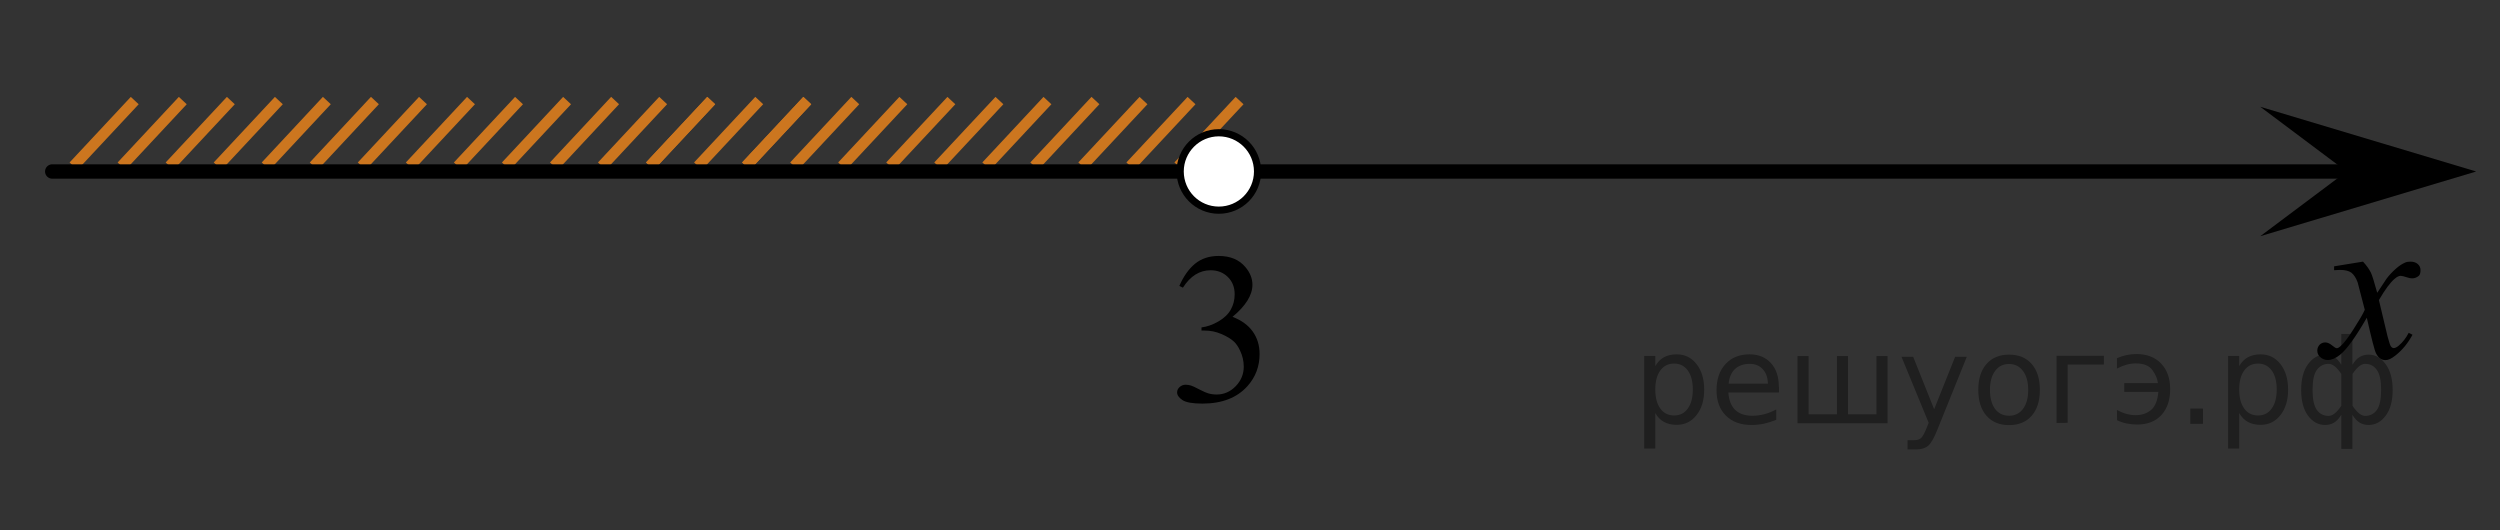 <?xml version="1.0" encoding="utf-8"?>
<!-- Generator: Adobe Illustrator 16.0.0, SVG Export Plug-In . SVG Version: 6.00 Build 0)  -->
<!DOCTYPE svg PUBLIC "-//W3C//DTD SVG 1.1//EN" "http://www.w3.org/Graphics/SVG/1.1/DTD/svg11.dtd">
<svg version="1.1" id="Слой_1" xmlns="http://www.w3.org/2000/svg" xmlns:xlink="http://www.w3.org/1999/xlink" x="0px" y="0px"
	 width="173.828px" height="36.867px" viewBox="6.006 63.792 173.828 36.867" enable-background="new 6.006 63.792 173.828 36.867"
	 xml:space="preserve">
<rect x="6.006" y="63.792" width="173.828" height="36.867" fill="#333333" stroke="none"/>
<line fill="none" stroke="#CC761F" stroke-width="0.75" stroke-miterlimit="10" x1="58.796" y1="70.783" x2="54.54" y2="75.343"/>
<line fill="none" stroke="#CC761F" stroke-width="0.75" stroke-miterlimit="10" x1="62.136" y1="70.785" x2="57.88" y2="75.343"/>
<line fill="none" stroke="#CC761F" stroke-width="0.75" stroke-miterlimit="10" x1="55.456" y1="70.783" x2="51.2" y2="75.343"/>
<line fill="none" stroke="#CC761F" stroke-width="0.75" stroke-miterlimit="10" x1="75.497" y1="70.785" x2="71.24" y2="75.343"/>
<line fill="none" stroke="#CC761F" stroke-width="0.75" stroke-miterlimit="10" x1="68.816" y1="70.785" x2="64.56" y2="75.343"/>
<line fill="none" stroke="#CC761F" stroke-width="0.75" stroke-miterlimit="10" x1="62.136" y1="70.785" x2="57.88" y2="75.343"/>
<line fill="none" stroke="#CC761F" stroke-width="0.75" stroke-miterlimit="10" x1="72.156" y1="70.785" x2="67.9" y2="75.343"/>
<line fill="none" stroke="#CC761F" stroke-width="0.75" stroke-miterlimit="10" x1="65.475" y1="70.785" x2="61.221" y2="75.343"/>
<line fill="none" stroke="#CC761F" stroke-width="0.75" stroke-miterlimit="10" x1="85.515" y1="70.785" x2="81.258" y2="75.343"/>
<line fill="none" stroke="#CC761F" stroke-width="0.75" stroke-miterlimit="10" x1="82.174" y1="70.783" x2="77.92" y2="75.343"/>
<line fill="none" stroke="#CC761F" stroke-width="0.75" stroke-miterlimit="10" x1="78.836" y1="70.785" x2="74.583" y2="75.343"/>
<line fill="none" stroke="#CC761F" stroke-width="0.75" stroke-miterlimit="10" x1="88.855" y1="70.785" x2="84.6" y2="75.343"/>
<line fill="none" stroke="#CC761F" stroke-width="0.75" stroke-miterlimit="10" x1="92.195" y1="70.785" x2="87.939" y2="75.343"/>
<line fill="none" stroke="#CC761F" stroke-width="0.75" stroke-miterlimit="10" x1="52.116" y1="70.783" x2="47.859" y2="75.343"/>
<line fill="none" stroke="#CC761F" stroke-width="0.75" stroke-miterlimit="10" x1="55.457" y1="70.785" x2="51.2" y2="75.343"/>
<line fill="none" stroke="#CC761F" stroke-width="0.75" stroke-miterlimit="10" x1="48.775" y1="70.783" x2="44.521" y2="75.343"/>
<line fill="none" stroke="#CC761F" stroke-width="0.75" stroke-miterlimit="10" x1="38.754" y1="70.785" x2="34.5" y2="75.345"/>
<line fill="none" stroke="#CC761F" stroke-width="0.75" stroke-miterlimit="10" x1="45.435" y1="70.785" x2="41.18" y2="75.345"/>
<line fill="none" stroke="#CC761F" stroke-width="0.75" stroke-miterlimit="10" x1="42.094" y1="70.785" x2="37.839" y2="75.345"/>
<line fill="none" stroke="#CC761F" stroke-width="0.75" stroke-miterlimit="10" x1="18.715" y1="70.785" x2="14.459" y2="75.345"/>
<line fill="none" stroke="#CC761F" stroke-width="0.75" stroke-miterlimit="10" x1="32.074" y1="70.783" x2="27.819" y2="75.345"/>
<line fill="none" stroke="#CC761F" stroke-width="0.75" stroke-miterlimit="10" x1="25.395" y1="70.785" x2="21.141" y2="75.345"/>
<line fill="none" stroke="#CC761F" stroke-width="0.75" stroke-miterlimit="10" x1="15.375" y1="70.785" x2="11.118" y2="75.345"/>
<line fill="none" stroke="#CC761F" stroke-width="0.75" stroke-miterlimit="10" x1="35.416" y1="70.785" x2="31.158" y2="75.345"/>
<line fill="none" stroke="#CC761F" stroke-width="0.75" stroke-miterlimit="10" x1="28.732" y1="70.783" x2="24.479" y2="75.345"/>
<line fill="none" stroke="#CC761F" stroke-width="0.75" stroke-miterlimit="10" x1="22.056" y1="70.785" x2="17.799" y2="75.345"/>
<line fill="none" stroke="#000000" stroke-linecap="round" stroke-linejoin="round" stroke-miterlimit="8" x1="9.638" y1="75.716" x2="169.261" y2="75.716"/>
<g>
	<g>
		<g>
			<g>
				<g>
					<g>
						<g>
							<g>
								<g>
									<g>
										<g>
											<g>
												<g>
													<g>
														<g>
															<g>
																<g>
																	<defs>
																		<rect id="SVGID_1_" x="164.489" y="79.044" width="12.355" height="13.729"/>
																	</defs>
																	<clipPath id="SVGID_2_">
																		<use xlink:href="#SVGID_1_"  overflow="visible"/>
																	</clipPath>
																	<g clip-path="url(#SVGID_2_)">
																		<path d="M170.308,81.983c0.24,0.26,0.428,0.518,0.551,0.771c0.09,0.182,0.229,0.646,0.438,1.396l0.648-0.979
																			c0.172-0.229,0.381-0.461,0.627-0.676c0.246-0.224,0.461-0.354,0.646-0.438c0.117-0.056,0.248-0.074,0.396-0.074
																			c0.213,0,0.381,0.063,0.506,0.17c0.125,0.113,0.188,0.255,0.188,0.414c0,0.188-0.036,0.313-0.104,0.391
																			c-0.144,0.123-0.295,0.188-0.479,0.188c-0.104,0-0.213-0.021-0.332-0.063c-0.229-0.074-0.385-0.113-0.465-0.113
																			c-0.109,0-0.258,0.063-0.42,0.207c-0.307,0.257-0.668,0.75-1.094,1.479l0.604,2.537
																			c0.105,0.395,0.182,0.621,0.236,0.692c0.063,0.076,0.127,0.109,0.189,0.109c0.104,0,0.225-0.062,0.355-0.175
																			c0.271-0.229,0.5-0.521,0.688-0.885l0.264,0.133c-0.313,0.58-0.703,1.063-1.188,1.443
																			c-0.271,0.219-0.498,0.32-0.688,0.32c-0.275,0-0.494-0.148-0.656-0.465c-0.104-0.189-0.313-1.021-0.646-2.48
																			c-0.771,1.332-1.385,2.189-1.854,2.57c-0.301,0.246-0.592,0.369-0.863,0.369c-0.193,0-0.377-0.07-0.539-0.221
																			c-0.117-0.104-0.186-0.256-0.186-0.438c0-0.162,0.063-0.299,0.162-0.404c0.104-0.104,0.239-0.161,0.396-0.161
																			c0.153,0,0.321,0.08,0.502,0.233c0.127,0.104,0.229,0.17,0.295,0.17c0.063,0,0.142-0.039,0.229-0.114
																			c0.229-0.188,0.551-0.593,0.938-1.212c0.396-0.616,0.657-1.063,0.78-1.344c-0.313-1.192-0.477-1.824-0.493-1.896
																			c-0.11-0.313-0.263-0.547-0.438-0.685c-0.187-0.133-0.439-0.194-0.808-0.194c-0.11,0-0.241,0.006-0.394,0.021
																			V82.31L170.308,81.983z"/>
																	</g>
																</g>
															</g>
														</g>
													</g>
												</g>
											</g>
										</g>
									</g>
								</g>
							</g>
						</g>
					</g>
				</g>
			</g>
		</g>
	</g>
</g>
<polygon points="169.169,75.716 163.163,71.216 178.177,75.716 163.163,80.216 "/>
<g>
	<path d="M90.755,73.024c-1.479,0-2.688,1.205-2.688,2.688c0,1.479,1.204,2.688,2.688,2.688c1.481,0,2.688-1.201,2.688-2.688
		C93.446,74.231,92.243,73.024,90.755,73.024L90.755,73.024z"/>
	<path d="M90.755,73.024c-1.479,0-2.688,1.205-2.688,2.688c0,1.479,1.204,2.688,2.688,2.688c1.481,0,2.688-1.201,2.688-2.688
		C93.446,74.231,92.243,73.024,90.755,73.024L90.755,73.024z"/>
</g>
<path fill="none" stroke="#000000" stroke-linecap="round" stroke-linejoin="round" stroke-miterlimit="8" d="M6.075,65.876"/>
<path fill="#FFFFFF" stroke="#000000" stroke-width="0.5" stroke-miterlimit="10" d="M90.753,73.022
	c-1.479,0-2.688,1.205-2.688,2.691c0,1.488,1.197,2.693,2.688,2.693c1.486,0,2.693-1.203,2.693-2.693
	C93.446,74.228,92.239,73.022,90.753,73.022L90.753,73.022z"/>
<path fill="none" stroke="#000000" stroke-linecap="round" stroke-linejoin="round" stroke-miterlimit="8" d="M179.834,73.632"/>
<g>
	<path d="M88.007,83.673c0.289-0.665,0.651-1.18,1.09-1.542c0.439-0.36,0.986-0.543,1.642-0.543c0.81,0,1.429,0.259,1.858,0.772
		c0.328,0.385,0.492,0.795,0.492,1.231c0,0.72-0.461,1.464-1.385,2.231c0.62,0.238,1.09,0.578,1.406,1.021
		c0.316,0.443,0.477,0.964,0.477,1.562c0,0.854-0.277,1.597-0.834,2.224c-0.724,0.815-1.771,1.226-3.146,1.226
		c-0.681,0-1.142-0.084-1.388-0.248c-0.246-0.166-0.368-0.344-0.368-0.532c0-0.142,0.059-0.265,0.175-0.371
		c0.117-0.106,0.257-0.161,0.421-0.161c0.124,0,0.25,0.02,0.379,0.059c0.084,0.024,0.275,0.113,0.573,0.268
		c0.297,0.152,0.503,0.244,0.617,0.273c0.184,0.053,0.379,0.08,0.588,0.08c0.506,0,0.945-0.193,1.32-0.576
		c0.373-0.385,0.562-0.84,0.562-1.363c0-0.385-0.087-0.76-0.261-1.123c-0.129-0.272-0.27-0.479-0.424-0.62
		c-0.213-0.194-0.506-0.37-0.879-0.528c-0.371-0.158-0.75-0.236-1.138-0.236h-0.237v-0.219c0.392-0.049,0.785-0.188,1.178-0.416
		c0.396-0.229,0.682-0.503,0.859-0.824c0.18-0.319,0.27-0.672,0.27-1.057c0-0.501-0.16-0.904-0.48-1.214
		c-0.318-0.31-0.718-0.463-1.193-0.463c-0.77,0-1.41,0.403-1.926,1.21L88.007,83.673z"/>
</g>
<path fill="#734B00" stroke="#A28100" stroke-miterlimit="10" d="M6.075,63.792"/>
<path fill="#734B00" stroke="#A28100" stroke-miterlimit="10" d="M179.834,100.659"/>
<g style="stroke:none;fill:#000;fill-opacity:0.40"><path d="m 121.1,92.5 v 2.48 h -0.77 v -6.44 h 0.77 v 0.71 q 0.24,-0.42 0.61,-0.62 0.37,-0.20 0.88,-0.20 0.85,0 1.38,0.68 0.53,0.68 0.53,1.77 0,1.10 -0.53,1.77 -0.53,0.68 -1.38,0.68 -0.51,0 -0.88,-0.20 -0.37,-0.20 -0.61,-0.62 z m 2.61,-1.63 q 0,-0.85 -0.35,-1.32 -0.35,-0.48 -0.95,-0.48 -0.61,0 -0.96,0.48 -0.35,0.48 -0.35,1.32 0,0.85 0.35,1.33 0.35,0.48 0.96,0.48 0.61,0 0.95,-0.48 0.35,-0.48 0.35,-1.33 z"/><path d="m 129.7,90.7 v 0.38 h -3.52 q 0.05,0.79 0.47,1.21 0.43,0.41 1.19,0.41 0.44,0 0.85,-0.11 0.42,-0.11 0.82,-0.33 v 0.72 q -0.41,0.17 -0.85,0.27 -0.43,0.09 -0.88,0.09 -1.12,0 -1.77,-0.65 -0.65,-0.65 -0.65,-1.76 0,-1.15 0.62,-1.82 0.62,-0.68 1.67,-0.68 0.94,0 1.49,0.61 0.55,0.60 0.55,1.65 z m -0.77,-0.23 q -0.01,-0.63 -0.35,-1.00 -0.34,-0.38 -0.91,-0.38 -0.64,0 -1.03,0.36 -0.38,0.36 -0.44,1.02 z"/><path d="m 134.5,92.6 h 1.98 v -4.05 h 0.77 v 4.67 h -6.26 v -4.67 h 0.77 v 4.05 h 1.97 v -4.05 h 0.77 z"/><path d="m 140.7,93.7 q -0.33,0.83 -0.63,1.09 -0.31,0.25 -0.82,0.25 h -0.61 v -0.64 h 0.45 q 0.32,0 0.49,-0.15 0.17,-0.15 0.39,-0.71 l 0.14,-0.35 -1.89,-4.59 h 0.81 l 1.46,3.65 1.46,-3.65 h 0.81 z"/><path d="m 145.7,89.1 q -0.62,0 -0.97,0.48 -0.36,0.48 -0.36,1.32 0,0.84 0.35,1.32 0.36,0.48 0.98,0.48 0.61,0 0.97,-0.48 0.36,-0.48 0.36,-1.32 0,-0.83 -0.36,-1.31 -0.36,-0.49 -0.97,-0.49 z m 0,-0.65 q 1,0 1.57,0.65 0.57,0.65 0.57,1.80 0,1.15 -0.57,1.80 -0.57,0.65 -1.57,0.65 -1.00,0 -1.57,-0.65 -0.57,-0.65 -0.57,-1.80 0,-1.15 0.57,-1.80 0.57,-0.65 1.57,-0.65 z"/><path d="m 149.0,93.2 v -4.67 h 3.29 v 0.61 h -2.52 v 4.05 z"/><path d="m 153.2,92.3 q 0.66,0.36 1.31,0.36 0.61,0 1.05,-0.35 0.44,-0.36 0.52,-1.27 h -2.37 v -0.61 h 2.34 q -0.05,-0.44 -0.38,-0.90 -0.33,-0.47 -1.16,-0.47 -0.64,0 -1.31,0.36 v -0.72 q 0.65,-0.29 1.35,-0.29 1.09,0 1.72,0.66 0.63,0.66 0.63,1.79 0,1.12 -0.61,1.79 -0.61,0.66 -1.68,0.66 -0.79,0 -1.40,-0.30 z"/><path d="m 158.3,92.2 h 0.88 v 1.06 h -0.88 z"/><path d="m 161.7,92.5 v 2.48 h -0.77 v -6.44 h 0.77 v 0.71 q 0.24,-0.42 0.61,-0.62 0.37,-0.20 0.88,-0.20 0.85,0 1.38,0.68 0.53,0.68 0.53,1.77 0,1.10 -0.53,1.77 -0.53,0.68 -1.38,0.68 -0.51,0 -0.88,-0.20 -0.37,-0.20 -0.61,-0.62 z m 2.61,-1.63 q 0,-0.85 -0.35,-1.32 -0.35,-0.48 -0.95,-0.48 -0.61,0 -0.96,0.48 -0.35,0.48 -0.35,1.32 0,0.85 0.35,1.33 0.35,0.48 0.96,0.48 0.61,0 0.95,-0.48 0.35,-0.48 0.35,-1.33 z"/><path d="m 166.8,90.9 q 0,0.98 0.30,1.40 0.30,0.41 0.82,0.41 0.41,0 0.88,-0.70 v -2.22 q -0.47,-0.70 -0.88,-0.70 -0.51,0 -0.82,0.42 -0.30,0.41 -0.30,1.39 z m 2,4.10 v -2.37 q -0.24,0.39 -0.51,0.55 -0.27,0.16 -0.62,0.16 -0.70,0 -1.18,-0.64 -0.48,-0.65 -0.48,-1.79 0,-1.15 0.48,-1.80 0.49,-0.66 1.18,-0.66 0.35,0 0.62,0.16 0.28,0.16 0.51,0.55 v -2.15 h 0.77 v 2.15 q 0.24,-0.39 0.51,-0.55 0.28,-0.16 0.62,-0.16 0.70,0 1.18,0.66 0.49,0.66 0.49,1.80 0,1.15 -0.49,1.79 -0.48,0.64 -1.18,0.64 -0.35,0 -0.62,-0.16 -0.27,-0.16 -0.51,-0.55 v 2.37 z m 2.77,-4.10 q 0,-0.98 -0.30,-1.39 -0.30,-0.42 -0.81,-0.42 -0.41,0 -0.88,0.70 v 2.22 q 0.47,0.70 0.88,0.70 0.51,0 0.81,-0.41 0.30,-0.42 0.30,-1.40 z"/></g></svg>

<!--File created and owned by https://sdamgia.ru. Copying is prohibited. All rights reserved.-->
